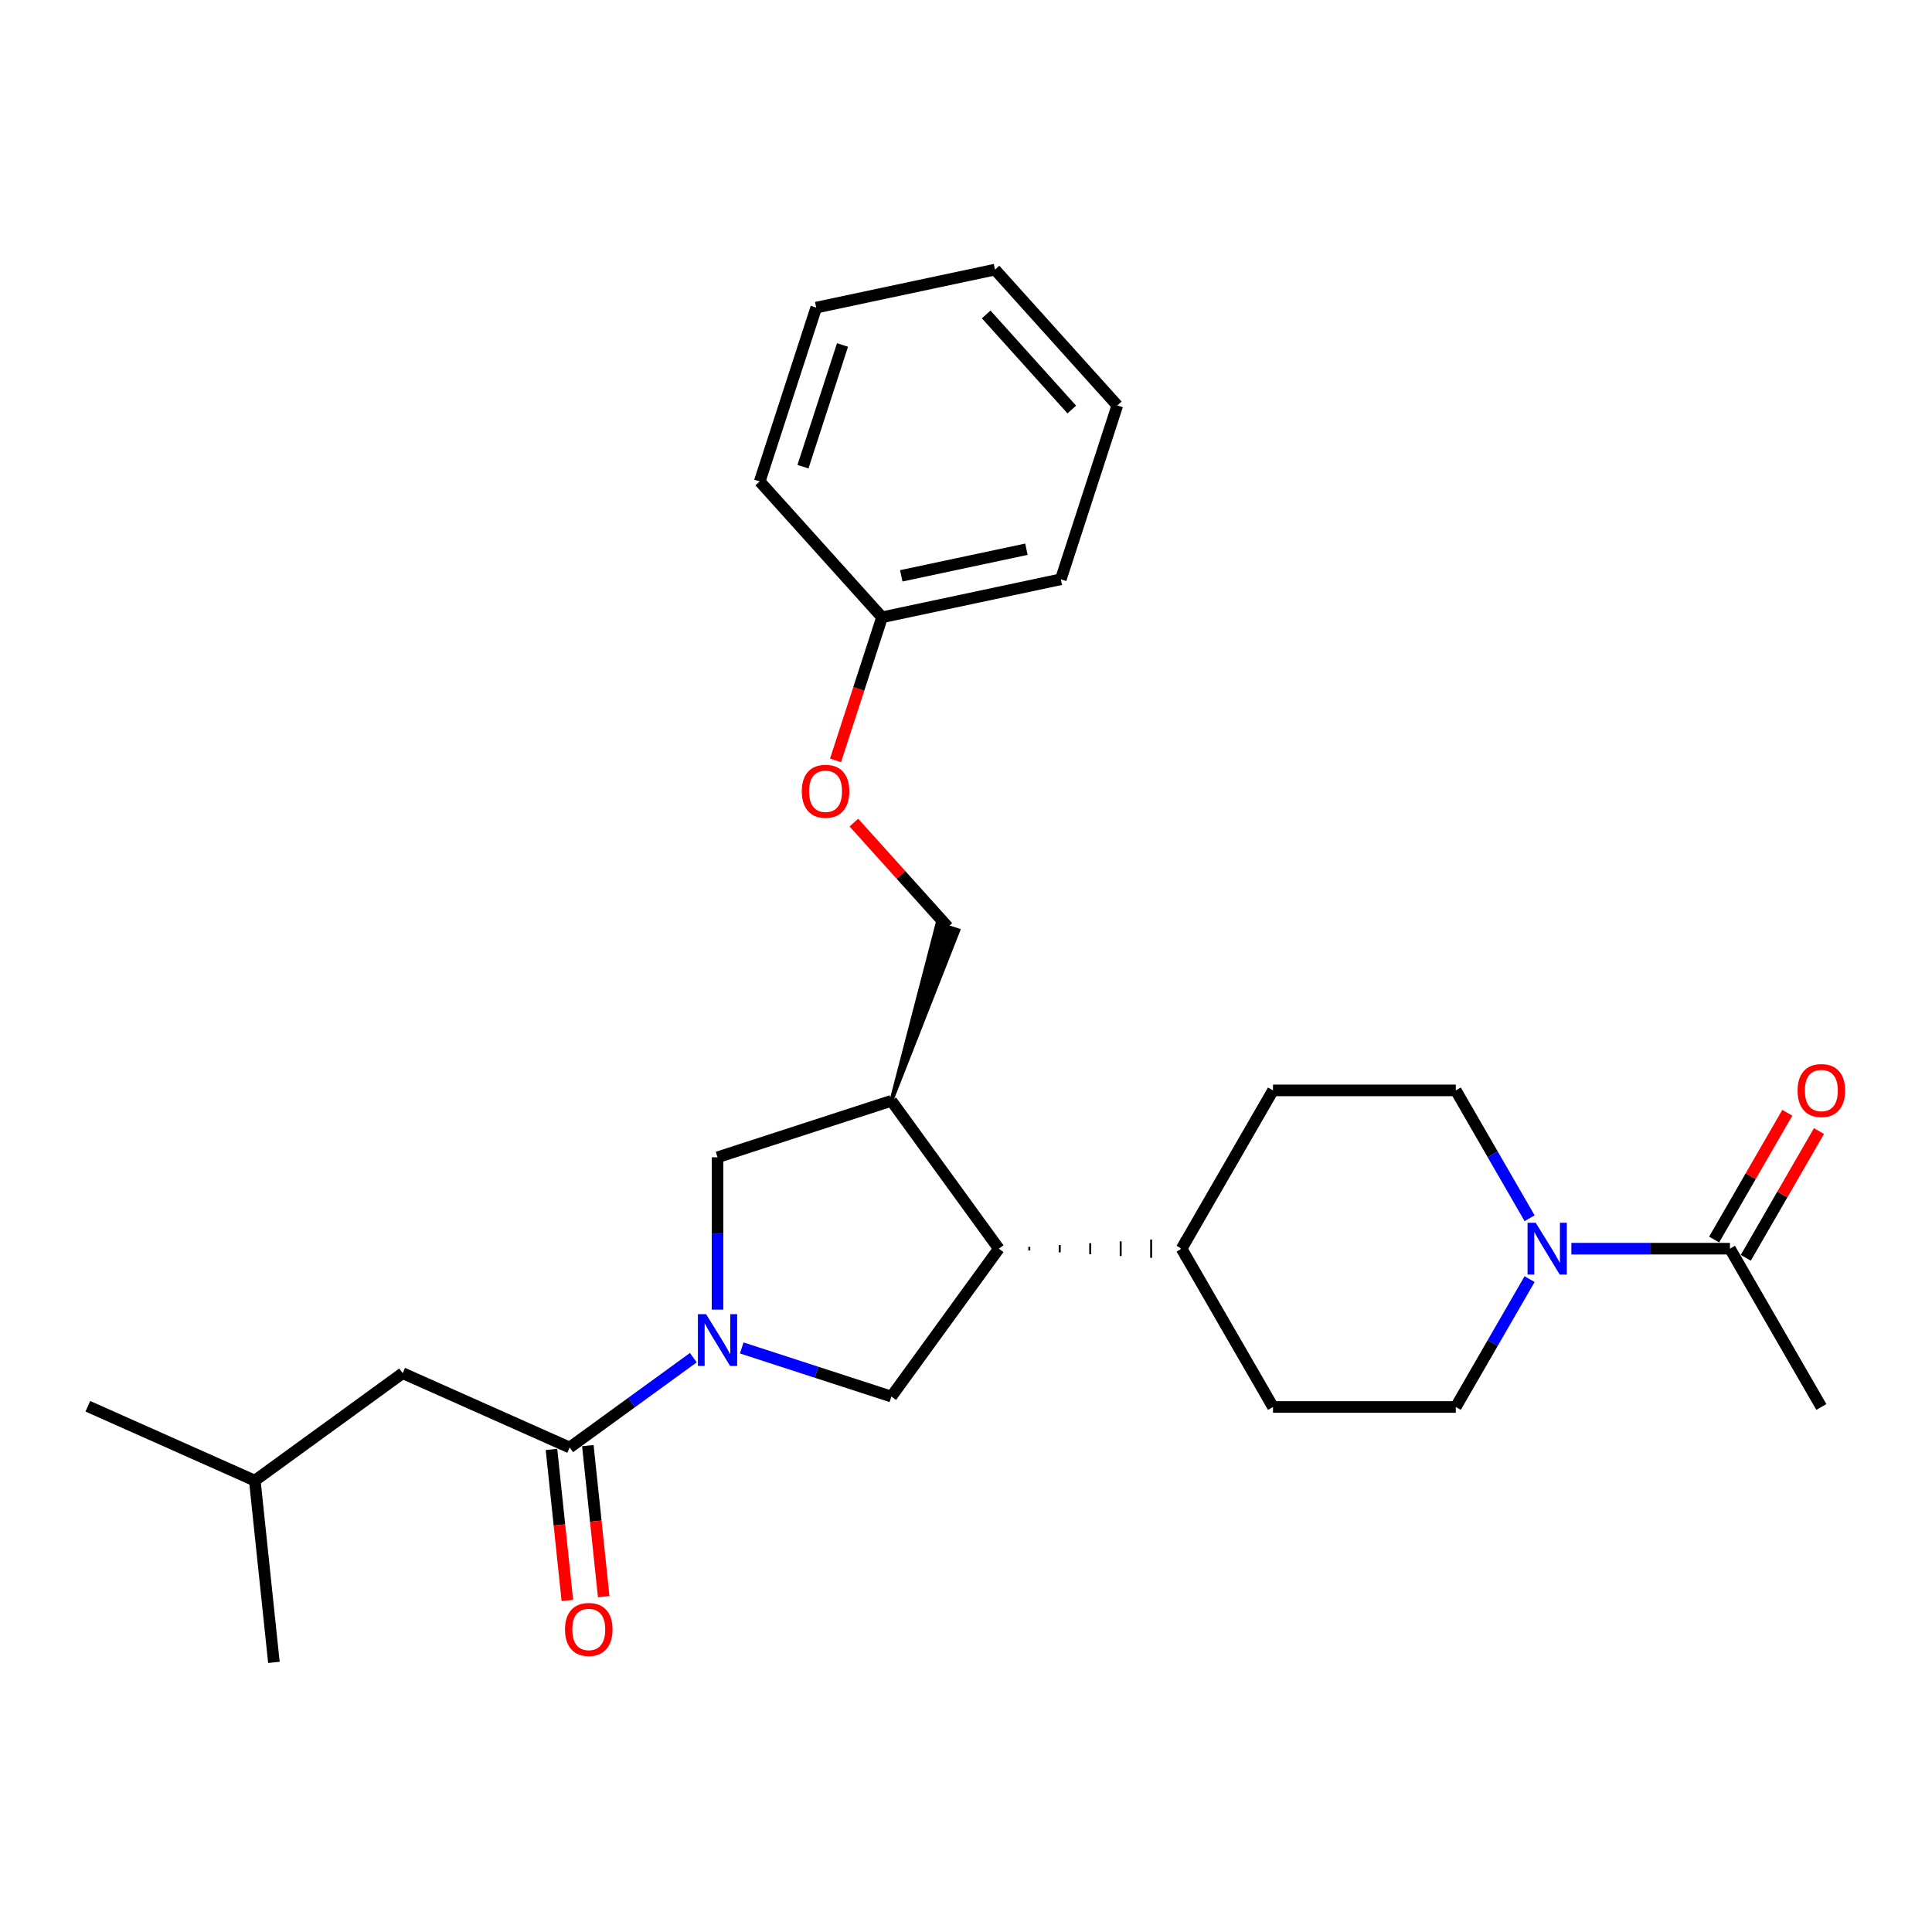 <?xml version='1.0' encoding='iso-8859-1'?>
<svg version='1.1' baseProfile='full'
              xmlns='http://www.w3.org/2000/svg'
                      xmlns:rdkit='http://www.rdkit.org/xml'
                      xmlns:xlink='http://www.w3.org/1999/xlink'
                  xml:space='preserve'
width='1000px' height='1000px' viewBox='0 0 1000 1000'>
<!-- END OF HEADER -->
<rect style='opacity:1.0;fill:#FFFFFF;stroke:none' width='1000' height='1000' x='0' y='0'> </rect>
<path class='bond-0' d='M 358.87,702.721 L 326.863,725.976' style='fill:none;fill-rule:evenodd;stroke:#0000FF;stroke-width:6px;stroke-linecap:butt;stroke-linejoin:miter;stroke-opacity:1' />
<path class='bond-0' d='M 326.863,725.976 L 294.856,749.23' style='fill:none;fill-rule:evenodd;stroke:#000000;stroke-width:6px;stroke-linecap:butt;stroke-linejoin:miter;stroke-opacity:1' />
<path class='bond-1' d='M 383.923,697.69 L 422.649,710.273' style='fill:none;fill-rule:evenodd;stroke:#0000FF;stroke-width:6px;stroke-linecap:butt;stroke-linejoin:miter;stroke-opacity:1' />
<path class='bond-1' d='M 422.649,710.273 L 461.376,722.856' style='fill:none;fill-rule:evenodd;stroke:#000000;stroke-width:6px;stroke-linecap:butt;stroke-linejoin:miter;stroke-opacity:1' />
<path class='bond-5' d='M 371.397,677.858 L 371.397,638.434' style='fill:none;fill-rule:evenodd;stroke:#0000FF;stroke-width:6px;stroke-linecap:butt;stroke-linejoin:miter;stroke-opacity:1' />
<path class='bond-5' d='M 371.397,638.434 L 371.397,599.011' style='fill:none;fill-rule:evenodd;stroke:#000000;stroke-width:6px;stroke-linecap:butt;stroke-linejoin:miter;stroke-opacity:1' />
<path class='bond-8' d='M 294.856,749.23 L 208.426,710.749' style='fill:none;fill-rule:evenodd;stroke:#000000;stroke-width:6px;stroke-linecap:butt;stroke-linejoin:miter;stroke-opacity:1' />
<path class='bond-11' d='M 285.447,750.219 L 289.555,789.308' style='fill:none;fill-rule:evenodd;stroke:#000000;stroke-width:6px;stroke-linecap:butt;stroke-linejoin:miter;stroke-opacity:1' />
<path class='bond-11' d='M 289.555,789.308 L 293.663,828.397' style='fill:none;fill-rule:evenodd;stroke:#FF0000;stroke-width:6px;stroke-linecap:butt;stroke-linejoin:miter;stroke-opacity:1' />
<path class='bond-11' d='M 304.265,748.241 L 308.373,787.33' style='fill:none;fill-rule:evenodd;stroke:#000000;stroke-width:6px;stroke-linecap:butt;stroke-linejoin:miter;stroke-opacity:1' />
<path class='bond-11' d='M 308.373,787.33 L 312.482,826.419' style='fill:none;fill-rule:evenodd;stroke:#FF0000;stroke-width:6px;stroke-linecap:butt;stroke-linejoin:miter;stroke-opacity:1' />
<path class='bond-4' d='M 461.376,722.856 L 516.986,646.315' style='fill:none;fill-rule:evenodd;stroke:#000000;stroke-width:6px;stroke-linecap:butt;stroke-linejoin:miter;stroke-opacity:1' />
<path class='bond-2' d='M 791.715,662.077 L 772.612,695.163' style='fill:none;fill-rule:evenodd;stroke:#0000FF;stroke-width:6px;stroke-linecap:butt;stroke-linejoin:miter;stroke-opacity:1' />
<path class='bond-2' d='M 772.612,695.163 L 753.51,728.25' style='fill:none;fill-rule:evenodd;stroke:#000000;stroke-width:6px;stroke-linecap:butt;stroke-linejoin:miter;stroke-opacity:1' />
<path class='bond-6' d='M 813.341,646.315 L 854.383,646.315' style='fill:none;fill-rule:evenodd;stroke:#0000FF;stroke-width:6px;stroke-linecap:butt;stroke-linejoin:miter;stroke-opacity:1' />
<path class='bond-6' d='M 854.383,646.315 L 895.424,646.315' style='fill:none;fill-rule:evenodd;stroke:#000000;stroke-width:6px;stroke-linecap:butt;stroke-linejoin:miter;stroke-opacity:1' />
<path class='bond-28' d='M 791.715,630.553 L 772.612,597.467' style='fill:none;fill-rule:evenodd;stroke:#0000FF;stroke-width:6px;stroke-linecap:butt;stroke-linejoin:miter;stroke-opacity:1' />
<path class='bond-28' d='M 772.612,597.467 L 753.51,564.381' style='fill:none;fill-rule:evenodd;stroke:#000000;stroke-width:6px;stroke-linecap:butt;stroke-linejoin:miter;stroke-opacity:1' />
<path class='bond-3' d='M 461.376,569.775 L 371.397,599.011' style='fill:none;fill-rule:evenodd;stroke:#000000;stroke-width:6px;stroke-linecap:butt;stroke-linejoin:miter;stroke-opacity:1' />
<path class='bond-12' d='M 461.376,569.775 L 496.01,481.55 L 485.213,478.041 Z' style='fill:#000000;fill-rule:evenodd;fill-opacity:1;stroke:#000000;stroke-width:2px;stroke-linecap:butt;stroke-linejoin:miter;stroke-opacity:1;' />
<path class='bond-27' d='M 461.376,569.775 L 516.986,646.315' style='fill:none;fill-rule:evenodd;stroke:#000000;stroke-width:6px;stroke-linecap:butt;stroke-linejoin:miter;stroke-opacity:1' />
<path class='bond-7' d='M 532.754,647.261 L 532.754,645.369' style='fill:none;fill-rule:evenodd;stroke:#000000;stroke-width:1.0px;stroke-linecap:butt;stroke-linejoin:miter;stroke-opacity:1' />
<path class='bond-7' d='M 548.522,648.208 L 548.522,644.423' style='fill:none;fill-rule:evenodd;stroke:#000000;stroke-width:1.0px;stroke-linecap:butt;stroke-linejoin:miter;stroke-opacity:1' />
<path class='bond-7' d='M 564.291,649.154 L 564.291,643.477' style='fill:none;fill-rule:evenodd;stroke:#000000;stroke-width:1.0px;stroke-linecap:butt;stroke-linejoin:miter;stroke-opacity:1' />
<path class='bond-7' d='M 580.059,650.1 L 580.059,642.531' style='fill:none;fill-rule:evenodd;stroke:#000000;stroke-width:1.0px;stroke-linecap:butt;stroke-linejoin:miter;stroke-opacity:1' />
<path class='bond-7' d='M 595.827,651.046 L 595.827,641.585' style='fill:none;fill-rule:evenodd;stroke:#000000;stroke-width:1.0px;stroke-linecap:butt;stroke-linejoin:miter;stroke-opacity:1' />
<path class='bond-7' d='M 611.595,651.992 L 611.595,640.639' style='fill:none;fill-rule:evenodd;stroke:#000000;stroke-width:1.0px;stroke-linecap:butt;stroke-linejoin:miter;stroke-opacity:1' />
<path class='bond-13' d='M 903.618,651.046 L 922.556,618.243' style='fill:none;fill-rule:evenodd;stroke:#000000;stroke-width:6px;stroke-linecap:butt;stroke-linejoin:miter;stroke-opacity:1' />
<path class='bond-13' d='M 922.556,618.243 L 941.495,585.441' style='fill:none;fill-rule:evenodd;stroke:#FF0000;stroke-width:6px;stroke-linecap:butt;stroke-linejoin:miter;stroke-opacity:1' />
<path class='bond-13' d='M 887.231,641.585 L 906.169,608.782' style='fill:none;fill-rule:evenodd;stroke:#000000;stroke-width:6px;stroke-linecap:butt;stroke-linejoin:miter;stroke-opacity:1' />
<path class='bond-13' d='M 906.169,608.782 L 925.108,575.98' style='fill:none;fill-rule:evenodd;stroke:#FF0000;stroke-width:6px;stroke-linecap:butt;stroke-linejoin:miter;stroke-opacity:1' />
<path class='bond-18' d='M 895.424,646.315 L 942.729,728.25' style='fill:none;fill-rule:evenodd;stroke:#000000;stroke-width:6px;stroke-linecap:butt;stroke-linejoin:miter;stroke-opacity:1' />
<path class='bond-14' d='M 611.595,646.315 L 658.9,564.381' style='fill:none;fill-rule:evenodd;stroke:#000000;stroke-width:6px;stroke-linecap:butt;stroke-linejoin:miter;stroke-opacity:1' />
<path class='bond-15' d='M 611.595,646.315 L 658.9,728.25' style='fill:none;fill-rule:evenodd;stroke:#000000;stroke-width:6px;stroke-linecap:butt;stroke-linejoin:miter;stroke-opacity:1' />
<path class='bond-19' d='M 208.426,710.749 L 131.885,766.359' style='fill:none;fill-rule:evenodd;stroke:#000000;stroke-width:6px;stroke-linecap:butt;stroke-linejoin:miter;stroke-opacity:1' />
<path class='bond-9' d='M 753.51,564.381 L 658.9,564.381' style='fill:none;fill-rule:evenodd;stroke:#000000;stroke-width:6px;stroke-linecap:butt;stroke-linejoin:miter;stroke-opacity:1' />
<path class='bond-10' d='M 753.51,728.25 L 658.9,728.25' style='fill:none;fill-rule:evenodd;stroke:#000000;stroke-width:6px;stroke-linecap:butt;stroke-linejoin:miter;stroke-opacity:1' />
<path class='bond-16' d='M 490.612,479.795 L 466.291,452.784' style='fill:none;fill-rule:evenodd;stroke:#000000;stroke-width:6px;stroke-linecap:butt;stroke-linejoin:miter;stroke-opacity:1' />
<path class='bond-16' d='M 466.291,452.784 L 441.97,425.773' style='fill:none;fill-rule:evenodd;stroke:#FF0000;stroke-width:6px;stroke-linecap:butt;stroke-linejoin:miter;stroke-opacity:1' />
<path class='bond-17' d='M 432.476,393.573 L 444.509,356.541' style='fill:none;fill-rule:evenodd;stroke:#FF0000;stroke-width:6px;stroke-linecap:butt;stroke-linejoin:miter;stroke-opacity:1' />
<path class='bond-17' d='M 444.509,356.541 L 456.541,319.508' style='fill:none;fill-rule:evenodd;stroke:#000000;stroke-width:6px;stroke-linecap:butt;stroke-linejoin:miter;stroke-opacity:1' />
<path class='bond-20' d='M 456.541,319.508 L 549.084,299.837' style='fill:none;fill-rule:evenodd;stroke:#000000;stroke-width:6px;stroke-linecap:butt;stroke-linejoin:miter;stroke-opacity:1' />
<path class='bond-20' d='M 466.489,298.049 L 531.268,284.279' style='fill:none;fill-rule:evenodd;stroke:#000000;stroke-width:6px;stroke-linecap:butt;stroke-linejoin:miter;stroke-opacity:1' />
<path class='bond-21' d='M 456.541,319.508 L 393.235,249.199' style='fill:none;fill-rule:evenodd;stroke:#000000;stroke-width:6px;stroke-linecap:butt;stroke-linejoin:miter;stroke-opacity:1' />
<path class='bond-22' d='M 131.885,766.359 L 45.455,727.878' style='fill:none;fill-rule:evenodd;stroke:#000000;stroke-width:6px;stroke-linecap:butt;stroke-linejoin:miter;stroke-opacity:1' />
<path class='bond-23' d='M 131.885,766.359 L 141.774,860.451' style='fill:none;fill-rule:evenodd;stroke:#000000;stroke-width:6px;stroke-linecap:butt;stroke-linejoin:miter;stroke-opacity:1' />
<path class='bond-25' d='M 549.084,299.837 L 578.32,209.858' style='fill:none;fill-rule:evenodd;stroke:#000000;stroke-width:6px;stroke-linecap:butt;stroke-linejoin:miter;stroke-opacity:1' />
<path class='bond-24' d='M 393.235,249.199 L 422.471,159.22' style='fill:none;fill-rule:evenodd;stroke:#000000;stroke-width:6px;stroke-linecap:butt;stroke-linejoin:miter;stroke-opacity:1' />
<path class='bond-24' d='M 415.616,241.549 L 436.082,178.564' style='fill:none;fill-rule:evenodd;stroke:#000000;stroke-width:6px;stroke-linecap:butt;stroke-linejoin:miter;stroke-opacity:1' />
<path class='bond-26' d='M 422.471,159.22 L 515.013,139.549' style='fill:none;fill-rule:evenodd;stroke:#000000;stroke-width:6px;stroke-linecap:butt;stroke-linejoin:miter;stroke-opacity:1' />
<path class='bond-29' d='M 578.32,209.858 L 515.013,139.549' style='fill:none;fill-rule:evenodd;stroke:#000000;stroke-width:6px;stroke-linecap:butt;stroke-linejoin:miter;stroke-opacity:1' />
<path class='bond-29' d='M 554.762,211.973 L 510.448,162.757' style='fill:none;fill-rule:evenodd;stroke:#000000;stroke-width:6px;stroke-linecap:butt;stroke-linejoin:miter;stroke-opacity:1' />
<path  class='atom-0' d='M 365.474 680.223
L 374.254 694.415
Q 375.124 695.815, 376.524 698.351
Q 377.925 700.886, 378 701.038
L 378 680.223
L 381.558 680.223
L 381.558 707.017
L 377.887 707.017
L 368.464 691.501
Q 367.366 689.684, 366.193 687.603
Q 365.058 685.522, 364.717 684.878
L 364.717 707.017
L 361.236 707.017
L 361.236 680.223
L 365.474 680.223
' fill='#0000FF'/>
<path  class='atom-3' d='M 794.892 632.919
L 803.672 647.11
Q 804.542 648.51, 805.943 651.046
Q 807.343 653.581, 807.419 653.733
L 807.419 632.919
L 810.976 632.919
L 810.976 659.712
L 807.305 659.712
L 797.882 644.196
Q 796.784 642.38, 795.611 640.298
Q 794.476 638.217, 794.135 637.573
L 794.135 659.712
L 790.654 659.712
L 790.654 632.919
L 794.892 632.919
' fill='#0000FF'/>
<path  class='atom-12' d='M 292.446 843.397
Q 292.446 836.964, 295.625 833.369
Q 298.804 829.774, 304.745 829.774
Q 310.687 829.774, 313.866 833.369
Q 317.044 836.964, 317.044 843.397
Q 317.044 849.906, 313.828 853.615
Q 310.611 857.286, 304.745 857.286
Q 298.842 857.286, 295.625 853.615
Q 292.446 849.944, 292.446 843.397
M 304.745 854.259
Q 308.832 854.259, 311.027 851.534
Q 313.26 848.771, 313.26 843.397
Q 313.26 838.137, 311.027 835.488
Q 308.832 832.801, 304.745 832.801
Q 300.658 832.801, 298.425 835.45
Q 296.23 838.099, 296.23 843.397
Q 296.23 848.809, 298.425 851.534
Q 300.658 854.259, 304.745 854.259
' fill='#FF0000'/>
<path  class='atom-14' d='M 930.43 564.457
Q 930.43 558.023, 933.609 554.428
Q 936.788 550.833, 942.729 550.833
Q 948.671 550.833, 951.85 554.428
Q 955.028 558.023, 955.028 564.457
Q 955.028 570.966, 951.812 574.675
Q 948.595 578.345, 942.729 578.345
Q 936.826 578.345, 933.609 574.675
Q 930.43 571.004, 930.43 564.457
M 942.729 575.318
Q 946.816 575.318, 949.011 572.593
Q 951.244 569.83, 951.244 564.457
Q 951.244 559.196, 949.011 556.547
Q 946.816 553.86, 942.729 553.86
Q 938.642 553.86, 936.409 556.509
Q 934.214 559.159, 934.214 564.457
Q 934.214 569.868, 936.409 572.593
Q 938.642 575.318, 942.729 575.318
' fill='#FF0000'/>
<path  class='atom-17' d='M 415.006 409.562
Q 415.006 403.129, 418.185 399.534
Q 421.364 395.939, 427.305 395.939
Q 433.247 395.939, 436.426 399.534
Q 439.605 403.129, 439.605 409.562
Q 439.605 416.072, 436.388 419.78
Q 433.171 423.451, 427.305 423.451
Q 421.402 423.451, 418.185 419.78
Q 415.006 416.109, 415.006 409.562
M 427.305 420.424
Q 431.393 420.424, 433.588 417.699
Q 435.82 414.936, 435.82 409.562
Q 435.82 404.302, 433.588 401.653
Q 431.393 398.966, 427.305 398.966
Q 423.218 398.966, 420.986 401.615
Q 418.791 404.264, 418.791 409.562
Q 418.791 414.974, 420.986 417.699
Q 423.218 420.424, 427.305 420.424
' fill='#FF0000'/>
</svg>
